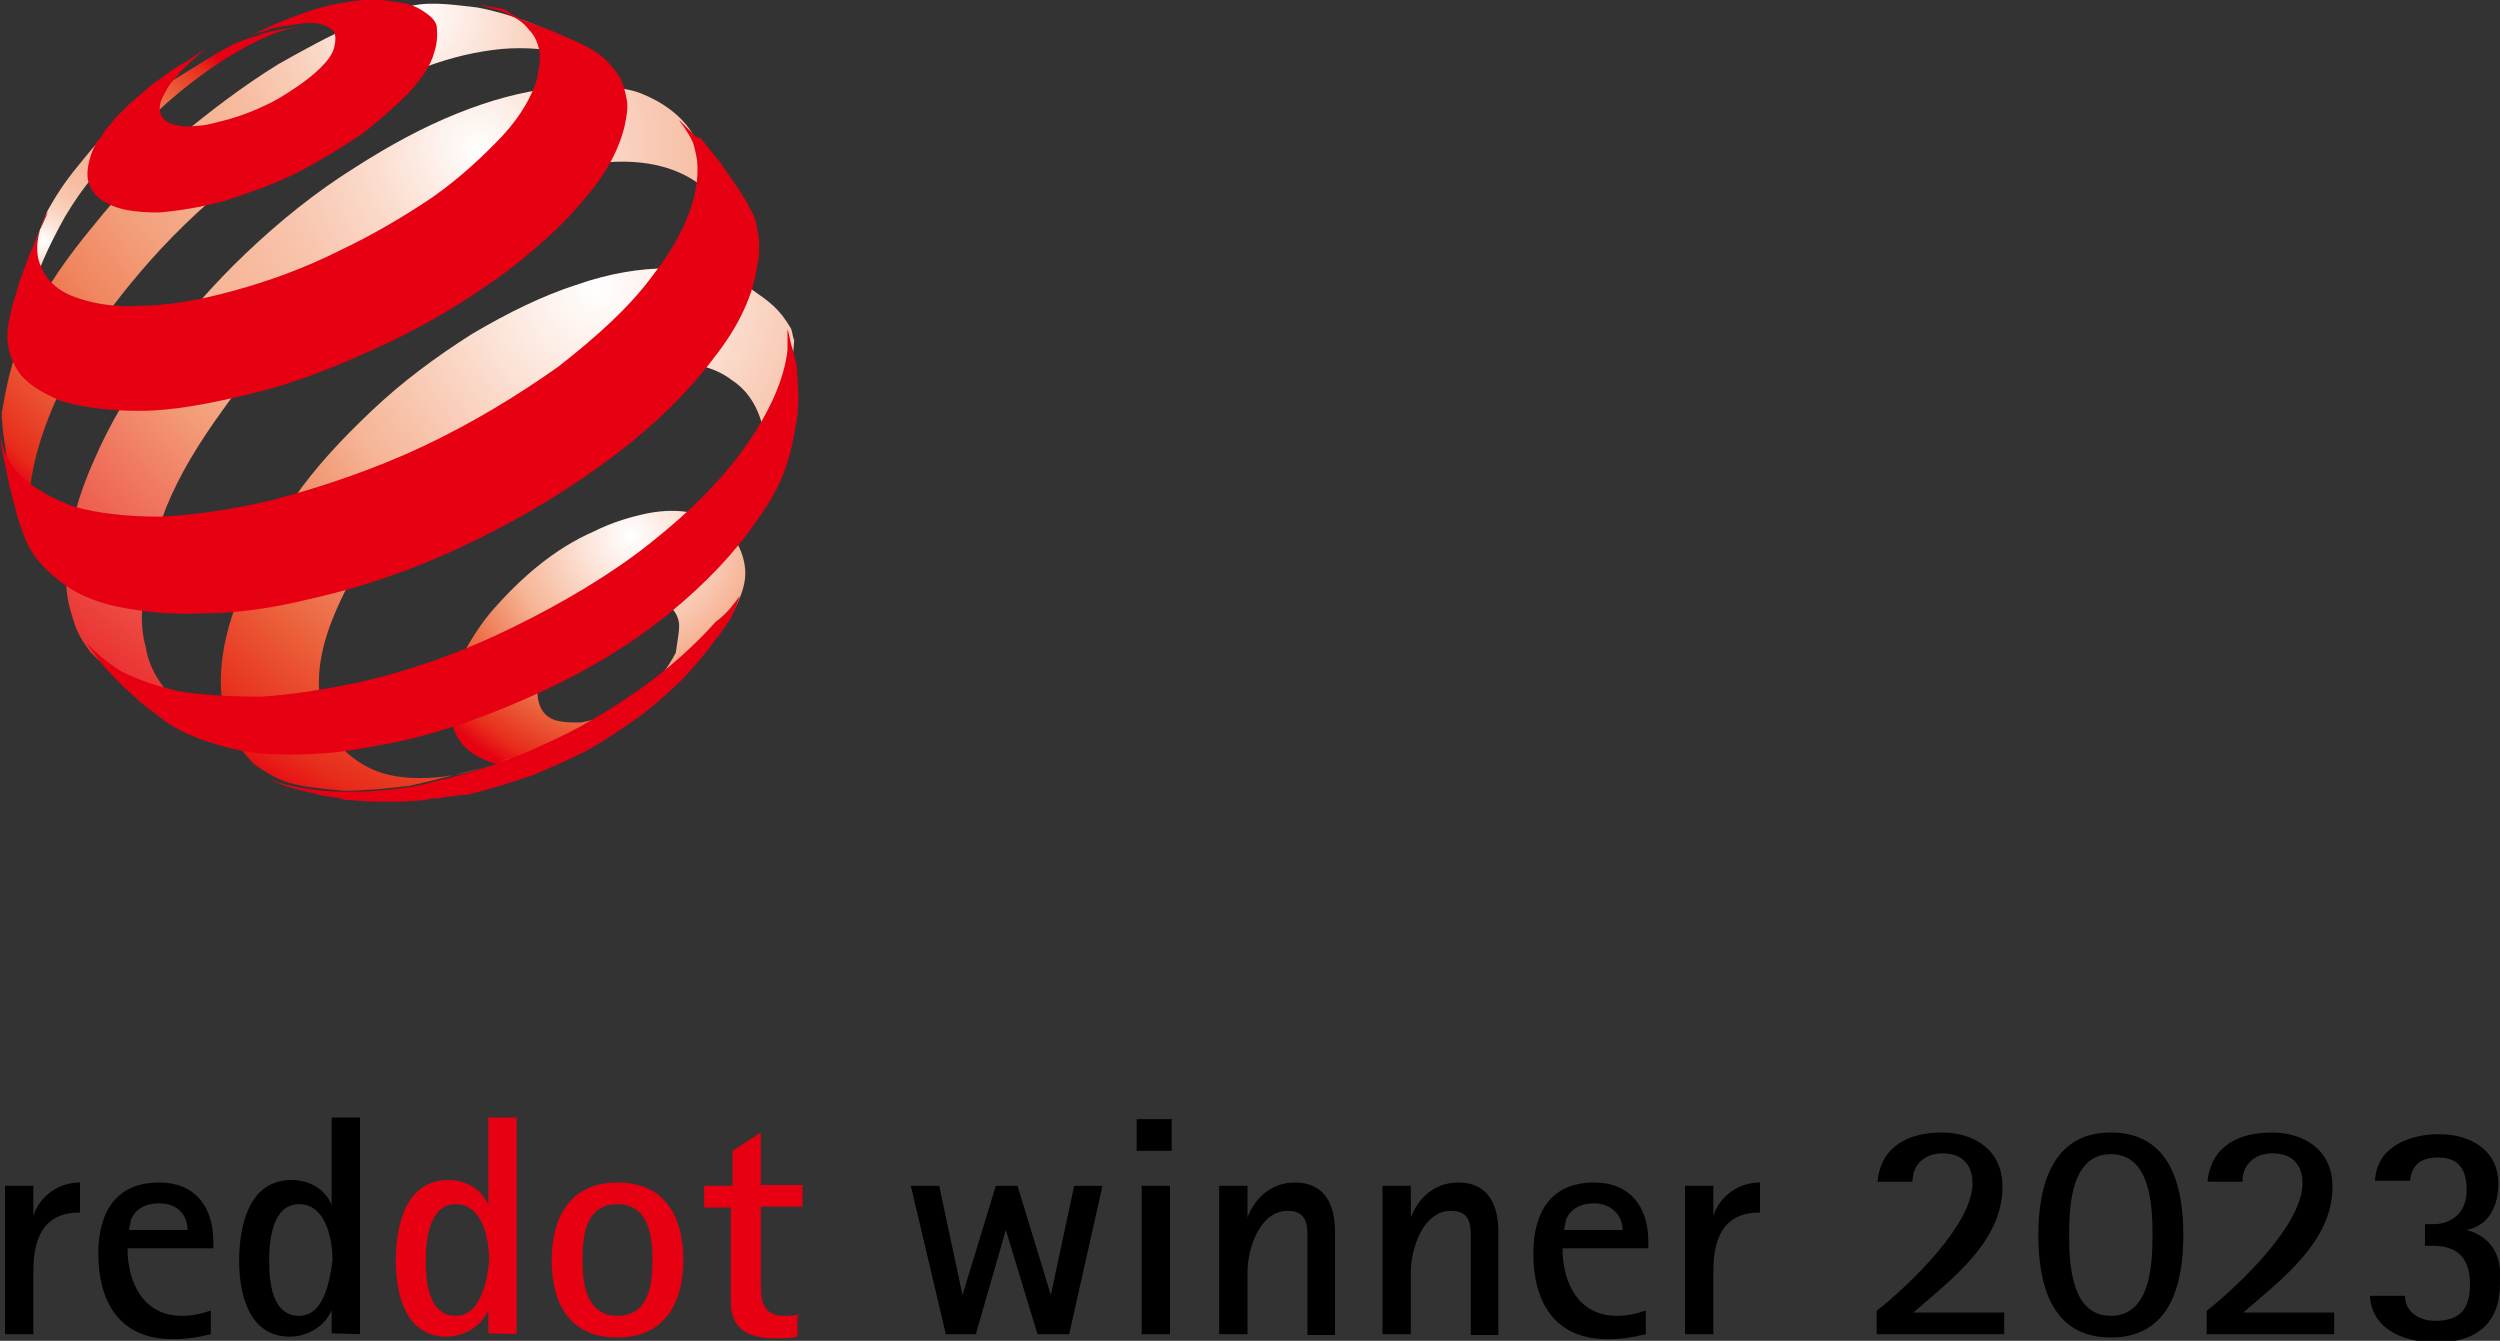 <?xml version="1.0" encoding="utf-8"?>
<!-- Generator: Adobe Illustrator 27.4.0, SVG Export Plug-In . SVG Version: 6.00 Build 0)  -->
<svg version="1.1" id="Ebene_1" xmlns="http://www.w3.org/2000/svg" xmlns:xlink="http://www.w3.org/1999/xlink" x="0px" y="0px"
	 viewBox="0 0 300 160.9" style="enable-background:new 0 0 300 160.9;" xml:space="preserve">
<rect x="0" y="0" width="300" height="160.9" fill="#333333" stroke="none"/>
<style type="text/css">
	.st0{fill:#E60012;}
	.st1{fill:url(#SVGID_1_);}
	.st2{fill:url(#SVGID_00000052787361500410861660000012856586849186290363_);}
	.st3{fill:url(#SVGID_00000020390369030505336830000011872541071038269363_);}
	.st4{fill:url(#SVGID_00000105409007641124662490000015065653901242258571_);}
	.st5{fill:url(#SVGID_00000118362032335370372040000005054818775250757555_);}
</style>
<g>
	<path d="M128.3,160.1l4-17.8h-3.4l-2.8,13.1l0,0l-4-13.1h-2.6l-4,13.1l0,0l-2.8-13.1h-3.4l4.2,17.8h3.6l3.6-12.5l0,0l3.8,12.5
		H128.3L128.3,160.1z M140.6,138.1v-3.8h-4.2v3.8H140.6L140.6,138.1z M140.4,160.1v-17.8H137v17.8H140.4L140.4,160.1z M160.2,160.1
		v-12.3c0-3.2-1.2-5.9-4.8-5.9c-2.8,0-4.8,1.8-5.7,4.2l0,0v-3.8h-3.4v17.8h3.4v-7.5c0-2.6,1.4-7.3,4.8-7.3c2,0,2.4,1.2,2.4,3
		c0,0.8,0,1.6,0,2.2v9.7H160.2L160.2,160.1z M179.8,160.1v-12.3c0-3.2-1.2-5.9-4.8-5.9c-2.8,0-4.8,1.8-5.7,4.2l0,0v-3.8h-3.4v17.8
		h3.4v-7.5c0-2.6,1.4-7.3,4.8-7.3c2,0,2.4,1.2,2.4,3c0,0.8,0,1.6,0,2.2v9.7H179.8L179.8,160.1z M197.4,157.3
		c-1.2,0.4-2.2,0.6-3.4,0.6c-4.6,0-6.5-4-6.5-8.1h10.3V149c0-4.2-2.2-7.1-6.5-7.1c-5.2,0-7.3,3.6-7.3,8.5c0,5.9,2.6,10.3,8.9,10.3
		c1.6,0,3-0.2,4.6-0.6V157.3L197.4,157.3z M187.7,147.6c0-0.4,0.2-0.8,0.2-1.2c0.6-1.4,1.8-2,3.4-2c1.8,0,3.4,1.2,3.4,3.2H187.7
		L187.7,147.6z M205.6,160.1v-7.5c0-4,1.2-7.1,5.6-7.1v-3.6c-2.6,0-4.8,1.6-5.6,4l0,0v-3.6h-3.4v17.8H205.6L205.6,160.1z
		 M240.5,160.1v-2.6h-10.9c4.6-4,10.7-8.5,10.7-15.1c0-4.4-3.4-6.5-7.3-6.5s-7.3,1.6-7.7,5.9h4.2c0-2.2,1.6-3.4,3.6-3.4
		c2.4,0,3.6,1.4,3.6,3.6c0,5-7.7,12.3-11.5,15.3v2.8H240.5L240.5,160.1z M253.3,160.5c7.1,0,8.7-6.3,8.7-12.3s-1.6-12.3-8.7-12.3
		c-7.1,0-8.7,6.5-8.7,12.3C244.6,154.2,246.2,160.5,253.3,160.5L253.3,160.5z M253.3,157.9c-4.8,0-5-6.3-5-9.7s0.2-9.7,5-9.7
		c4.8,0,5,6.3,5,9.7C258.3,151.6,258.1,157.9,253.3,157.9L253.3,157.9z M280.1,160.1v-2.6h-10.9c4.6-4,10.7-8.5,10.7-15.1
		c0-4.4-3.4-6.5-7.3-6.5s-7.3,1.6-7.7,5.9h4.2c0-2.2,1.6-3.4,3.6-3.4c2.4,0,3.6,1.4,3.6,3.6c0,5-7.7,12.3-11.5,15.3v2.8H280.1
		L280.1,160.1z M296,147.6c2.8-0.6,3.8-3,3.8-5.6c0-4-3.4-5.9-7.1-5.9c-3.4,0-7.5,1.4-7.7,5.6h4.2c0.2-2,1.4-2.8,3.4-2.8
		c2.6,0,3.4,1.6,3.4,4s-1.6,4-4,4h-1v2.6h1c3,0,4.4,1.6,4.4,4.6c0,3-1.2,4.4-4.2,4.4c-1.8,0-3.6-1-3.6-3h-4.2
		c0.2,4.2,4.4,5.6,7.9,5.6c4.8,0,7.7-2.2,7.7-7.1C300.3,150.6,298.9,148.4,296,147.6L296,147.6L296,147.6z"/>
	<path class="st0" d="M62,160.1v-26h-3.4v10.5l0,0c-0.8-2-2.8-3-4.8-3c-5.2,0-6.3,5.6-6.3,9.7s1.2,9.1,6.1,9.1c2,0,4.2-1.2,5-3.2
		l0,0v2.8L62,160.1L62,160.1z M54.7,157.9c-3.4,0-3.6-4.4-3.6-6.7c0-2.4,0.4-6.7,3.6-6.7c3.2,0,4,4.2,4,6.7
		C58.5,153.6,57.7,157.9,54.7,157.9L54.7,157.9z M74.1,160.5c5.7,0,7.9-4.2,7.9-9.3c0-5.2-2.2-9.3-7.9-9.3c-5.7,0-7.9,4.2-7.9,9.3
		C66.2,156.5,68.4,160.5,74.1,160.5L74.1,160.5z M74.1,157.9c-3.8,0-4.2-4-4.2-6.7c0-3,0.4-6.7,4.2-6.7s4.2,4,4.2,6.7
		C78.3,154,77.9,157.9,74.1,157.9L74.1,157.9z M95.9,157.7c-0.6,0.2-1.2,0.2-1.8,0.2c-2.4,0-2.8-1.6-2.8-3.6v-9.5h5v-2.6h-5v-6.3
		l-3.4,2.2v4.2h-3.4v2.6h3.2v11.3c0,3.4,2.2,4.4,5.4,4.4c1,0,1.8,0,2.6-0.2v-2.6H95.9z"/>
	<path d="M4,160.1v-7.5c0-4,1.2-7.1,5.6-7.1v-3.6c-2.6,0-4.8,1.6-5.6,4l0,0v-3.6H0.6v17.8H4L4,160.1z M25.2,157.3
		c-1.2,0.4-2.2,0.6-3.4,0.6c-4.6,0-6.5-4-6.5-8.1h10.3V149c0-4.2-2.2-7.1-6.5-7.1c-5.2,0-7.3,3.6-7.3,8.5c0,5.9,2.6,10.3,8.9,10.3
		c1.6,0,3-0.2,4.6-0.6V157.3L25.2,157.3z M15.5,147.6c0-0.4,0.2-0.8,0.2-1.2c0.6-1.4,1.8-2,3.4-2c2,0,3.4,1.2,3.4,3.2H15.5
		L15.5,147.6z M43.2,160.1v-26h-3.4v10.5l0,0c-0.8-2-2.8-3-4.8-3c-5.2,0-6.3,5.6-6.3,9.7s1.2,9.1,6.1,9.1c2,0,4.2-1.2,5-3.2l0,0v2.8
		L43.2,160.1L43.2,160.1z M35.9,157.9c-3.4,0-3.6-4.4-3.6-6.7c0-2.4,0.4-6.7,3.6-6.7c3.2,0,4,4.2,4,6.7
		C39.6,153.6,38.9,157.9,35.9,157.9L35.9,157.9z"/>
	<g>
		
			<radialGradient id="SVGID_1_" cx="-300.466" cy="382.501" r="4.178" gradientTransform="matrix(7.524 0 0 -7.524 2336.477 2942.297)" gradientUnits="userSpaceOnUse">
			<stop  offset="0" style="stop-color:#FFFFFF"/>
			<stop  offset="0.181" style="stop-color:#FCE4D9"/>
			<stop  offset="0.466" style="stop-color:#F6B495"/>
			<stop  offset="0.525" style="stop-color:#F3A380"/>
			<stop  offset="0.754" style="stop-color:#EB613B"/>
			<stop  offset="0.918" style="stop-color:#E72D1B"/>
			<stop  offset="1" style="stop-color:#E60012"/>
		</radialGradient>
		<path class="st1" d="M89.4,68.1c0.2,1.8-0.4,3.4-1.6,5.7c-1,2-2.6,3.4-4.2,5.4c-1.6,2-3.6,3.8-5.7,5.6c-2.2,1.6-4.2,3.4-6.7,4.4
			c-2.6,1.2-4.8,2.4-6.9,2.6c-2.2,0.2-4,0.2-5.6-0.4s-2.8-1.4-3.6-2.6c-0.8-1.2-1.2-2.8-1.2-4.6c0-1.8,0.6-3.6,1.6-5.6
			c1-1.8,2.2-3.8,3.8-5.6c1.6-1.8,3.4-3.6,5.4-5.2c2-1.6,4.2-3,6.5-4c2.4-1.2,4.6-1.8,6.5-2.2c2-0.4,4-0.4,5.6,0s3.2,1,4.2,2
			C88.4,65,89.2,66.3,89.4,68.1L89.4,68.1z M81.5,75.1c0-0.8-0.4-1.6-0.8-2c-0.4-0.6-1.2-1-2-1.2s-1.8-0.2-2.8,0s-2.2,0.4-3.2,1
			c-1.2,0.6-2.2,1.2-3.2,2s-1.8,1.6-2.6,2.6c-0.8,0.8-1.4,1.8-1.8,2.8c-0.4,1-0.6,1.8-0.6,2.8c0,0.8,0.2,1.6,0.6,2.2s1,1,1.8,1.2
			s1.6,0.2,2.8,0.2c1-0.2,2.2-0.4,3.4-1c1.2-0.6,2.4-1.2,3.4-2s2-1.6,2.8-2.6c0.8-1,1.4-2,1.8-2.8C81.3,76.8,81.5,75.9,81.5,75.1
			L81.5,75.1z"/>
		
			<radialGradient id="SVGID_00000177483805742281235710000012788117026972882367_" cx="-309.857" cy="387.216" r="4.046" gradientTransform="matrix(7.524 0 0 -7.524 2336.477 2942.297)" gradientUnits="userSpaceOnUse">
			<stop  offset="0" style="stop-color:#FFFFFF"/>
			<stop  offset="5.756581e-02" style="stop-color:#FCE9DF"/>
			<stop  offset="0.121" style="stop-color:#FAD6C4"/>
			<stop  offset="0.191" style="stop-color:#F8C7AF"/>
			<stop  offset="0.269" style="stop-color:#F7BCA0"/>
			<stop  offset="0.36" style="stop-color:#F6B698"/>
			<stop  offset="0.5" style="stop-color:#F6B495"/>
			<stop  offset="0.555" style="stop-color:#F3A380"/>
			<stop  offset="0.77" style="stop-color:#EB613B"/>
			<stop  offset="0.923" style="stop-color:#E72D1B"/>
			<stop  offset="1" style="stop-color:#E60012"/>
		</radialGradient>
		<path style="fill:url(#SVGID_00000177483805742281235710000012788117026972882367_);" d="M25.2,6.9c-6.5,4-10.3,6.1-15.1,12.1
			c-2,2.4-3,3.8-4.4,6.3c-0.6,1.4-1.4,3.6-1.4,3.6L4,31.5l-0.8,3.4l-0.2,3v1c0-0.2,0-0.6,0-0.8s0-0.6,0.2-0.8c0-0.2,0-0.6,0.2-0.8
			c0-0.2,0.2-0.6,0.2-0.8c0.8-3,2.2-6.1,4.2-9.7c2.4-4,4.2-5.9,7.3-8.9c3.2-3.2,5.4-5.4,9.1-8.1c2.4-1.8,8.1-5.4,11.5-5.7
			c1.4-0.2-3.2,0.2-4.8,1C28.5,4.9,27.2,5.7,25.2,6.9L25.2,6.9z"/>
		
			<radialGradient id="SVGID_00000084492140197368774380000011400536619235606433_" cx="-303.916" cy="390.818" r="9.842" gradientTransform="matrix(7.524 0 0 -7.524 2336.477 2942.297)" gradientUnits="userSpaceOnUse">
			<stop  offset="0" style="stop-color:#FFFFFF"/>
			<stop  offset="4.786051e-02" style="stop-color:#FEF3EE"/>
			<stop  offset="0.198" style="stop-color:#F9D1BE"/>
			<stop  offset="0.312" style="stop-color:#F7BCA0"/>
			<stop  offset="0.376" style="stop-color:#F6B495"/>
			<stop  offset="0.455" style="stop-color:#F5AF8F"/>
			<stop  offset="0.561" style="stop-color:#F3A07D"/>
			<stop  offset="0.682" style="stop-color:#F08861"/>
			<stop  offset="0.815" style="stop-color:#EC653E"/>
			<stop  offset="0.955" style="stop-color:#E72D1B"/>
			<stop  offset="1" style="stop-color:#E60012"/>
		</radialGradient>
		<path style="fill:url(#SVGID_00000084492140197368774380000011400536619235606433_);" d="M72.4,9.6L70,7.1l-2.6-2.4l-1.4-1l-3-1.2
			c-1.6-0.6-3.6-1.2-5.7-1.6c-2-0.2-5.4-0.8-7.9-0.2c-2.6,0.6-4.2,1.2-7.1,2.4c-2.8,1.2-5.7,2.8-8.9,4.6c-4.2,2.6-8.3,5.7-12.1,8.9
			c-3.8,3.4-7.1,6.7-10.1,10.5c-3,3.6-5.6,7.3-7.5,11.1c-2,3.8-2.8,7.3-3.4,10.9c-0.2,0.6,0,1.4,0,2s0.6,4.6,1.2,7.3
			c0.2,1.2,0.4,2,0.8,3.2C2.6,63,3.6,65,3.6,65l0.6,0.8l1.2,1.8c-0.4-0.6-0.8-1.4-1-2.2C4.2,64.6,4,63.8,3.8,63
			c-0.2-0.8-0.2-1.8-0.2-2.8s0-2,0.2-3c0.6-3.6,2-7.5,4-11.5s4.8-7.9,7.9-11.7s6.7-7.5,10.7-10.9s8.1-6.5,12.7-9.3
			c3.6-2.2,7.1-4,10.5-5.2c3.4-1.4,6.5-2.2,9.5-2.6c3-0.4,5.6-0.2,7.9,0.2C69,6.9,71,8.1,72.4,9.6"/>
		
			<radialGradient id="SVGID_00000180367648912931641110000001098697539825886339_" cx="-302.92" cy="388.673" r="11.967" gradientTransform="matrix(7.524 0 0 -7.524 2336.477 2942.297)" gradientUnits="userSpaceOnUse">
			<stop  offset="0" style="stop-color:#FFFFFF"/>
			<stop  offset="1.812009e-02" style="stop-color:#FEFAF8"/>
			<stop  offset="0.142" style="stop-color:#FBDCCD"/>
			<stop  offset="0.255" style="stop-color:#F8C6AF"/>
			<stop  offset="0.349" style="stop-color:#F7B99C"/>
			<stop  offset="0.416" style="stop-color:#F6B495"/>
			<stop  offset="0.517" style="stop-color:#F39D78"/>
			<stop  offset="1" style="stop-color:#E60012"/>
		</radialGradient>
		<path style="fill:url(#SVGID_00000180367648912931641110000001098697539825886339_);" d="M88.4,29.3l-4.2-10.7l-1-2.4
			c-1.4-2.4-3.8-4-6.3-5s-7.3-1-10.7-0.6c-3.6,0.4-7.3,1.4-11.3,3s-8.1,3.8-12.3,6.5c-4.8,3-9.1,6.5-13.1,10.3
			c-4,3.8-7.5,7.9-10.7,12.1s-5.7,8.5-7.5,12.7c-2,4.4-3,8.5-3.4,12.3c0,1.4,0,2.8,0.2,4.2c0.2,1.2,0.6,2.4,1,3.6c0.4,1,1,2,1.8,3
			c0.8,0.8,1.6,1.6,2.4,2.2l3.2,2l3,1.6l3.4,1.6l3,1c-1.4-0.4-2.8-1.2-4-2c-1.2-0.8-2-1.8-2.8-3s-1.4-2.6-1.6-4
			c-0.4-1.4-0.6-3.2-0.4-5c0.2-3.6,1.2-7.5,2.8-11.7c1.6-4,4-7.9,6.9-11.9c2.8-4,6.1-7.7,9.9-11.3c3.8-3.6,7.9-6.7,12.3-9.7
			c4.4-2.8,8.7-5,12.7-6.3c4.2-1.4,9.5-2.4,12.9-2.4c3.6,0,6.5,0.8,8.9,2.4c2.4,1.6,3,4.4,3.8,7.5L88.4,29.3L88.4,29.3z"/>
		
			<radialGradient id="SVGID_00000047753588957136622080000010200529779265278112_" cx="-301.003" cy="386.449" r="9.63" gradientTransform="matrix(7.524 0 0 -7.524 2336.477 2942.297)" gradientUnits="userSpaceOnUse">
			<stop  offset="0" style="stop-color:#FFFFFF"/>
			<stop  offset="0.181" style="stop-color:#FCE4D9"/>
			<stop  offset="0.466" style="stop-color:#F6B495"/>
			<stop  offset="0.525" style="stop-color:#F3A380"/>
			<stop  offset="0.754" style="stop-color:#EB613B"/>
			<stop  offset="0.918" style="stop-color:#E72D1B"/>
			<stop  offset="1" style="stop-color:#E60012"/>
		</radialGradient>
		<path style="fill:url(#SVGID_00000047753588957136622080000010200529779265278112_);" d="M91.6,51.5c-0.6-2.6-1.8-4.6-3.8-5.9
			c-1.8-1.4-4.2-2-6.9-2.2c-2.6-0.2-5.7,0.2-8.9,1.4c-3.2,1-6.5,2.6-10.1,4.6c-3.4,2.2-6.7,4.6-9.5,7.3c-2.8,2.8-5.4,5.6-7.5,8.5
			c-2.2,3-3.8,6.1-5,9.1s-1.8,5.9-1.6,8.7c0.2,2.4,0.8,4.4,2,5.9s2.8,2.8,4.8,3.6c2,0.8,4.6,1,7.1,0.8c2.8-0.2,5.7-1,9.1-2.4
			l-0.4,0.2l-2.8,1l-0.8,0.2l-3.2,0.8l-3.2,0.8l-1.8,0.4l-3.6,0.4L42,94.9h-0.6c-2.4-0.2-4.4-0.4-6.1-0.8c-1.8-0.4-3.4-1.4-4.8-2.4
			c-1.2-1.2-2.2-2.6-3-4.2c-0.6-1.6-1-3.6-1-5.6c0-3.4,0.8-7.1,2.4-10.7c1.6-3.8,3.6-7.5,6.3-11.3c2.6-3.8,5.9-7.3,9.5-10.7
			c3.6-3.4,7.5-6.3,11.9-9.1c4.4-2.6,8.5-4.6,12.5-5.9c4-1.4,7.7-2,11.1-2c3.4,0,7.7,1,10.1,2.6c2,1.4,3.2,2.2,4.6,4.6
			c0.2,0.4,0.2,1,0.4,1.4c0,0.8-0.6,5.4-0.6,6.1c-0.2,0.8-0.4,1.6-0.6,2.4C93.6,50.1,91.8,50.7,91.6,51.5"/>
		<path class="st0" d="M52.1,6.3c-0.4,1.6-1.6,3.2-3,4.8c-1.6,1.6-3.6,3.4-5.7,5c-2.4,1.6-5,3.2-7.7,4.6c-2.8,1.4-5.7,2.4-8.7,3.4
			c-3,0.8-5.6,1.2-7.9,1.4c-2.2,0-4.2-0.2-5.6-0.8c-1.4-0.6-2.4-1.4-2.8-2.6c-0.4-1-0.2-2.4,0.4-4c0.2-0.4,0.4-1,0.8-1.4
			s0.6-1,1-1.4c0.4-0.4,0.8-1,1.2-1.4c0.4-0.4,1-1,1.4-1.4l1.4-1.2l1.4-1.2l1.4-1l1.4-1l1.4-0.8l1.2-0.8l1.2-0.8c0,0-2.6,2-3.8,3.6
			c-0.8,0.8-1.2,1.6-1.6,2.4c-0.4,0.8-0.4,1.4-0.2,2c0.2,0.6,0.8,1,1.4,1.2c0.8,0.2,1.6,0.4,2.8,0.2c1.2,0,2.4-0.4,4-0.8
			c1.4-0.4,3-1,4.2-1.6c1.4-0.6,2.6-1.4,3.8-2.2c1.2-0.8,2.2-1.6,3-2.4c0.8-0.8,1.4-1.6,1.6-2.4c0.2-0.8,0.2-1.4,0-1.8
			s-0.8-0.8-1.6-1s-1.6-0.2-2.8,0c-1,0.2-2.4,0.2-3.8,0.8c-1,0.2-1.4,0.4-2.2,0.8c2.6-1.4,4.2-2,6.9-3c1.8-0.6,3.2-1,4.8-1.2
			c2-0.4,3.6-0.4,5.2-0.2c1.6,0.2,2.8,0.4,3.8,1c1,0.6,1.8,1.2,2,2C52.5,4.1,52.5,5.1,52.1,6.3L52.1,6.3z"/>
		<path class="st0" d="M88.8,71.5c0,0-0.6,1.8-1.2,2.8S86,76.6,86,76.6s-0.4,0.4-0.6,0.8c-0.6,0.8-1.8,2.2-1.8,2.2l-1.4,1.6
			c-1.6,1.6-3.2,3-5.2,4.6c-2,1.4-4,2.8-6.1,4c-2.2,1.2-4.6,2.2-6.9,3.2c-2.4,0.8-4.8,1.6-7.3,2.2c-0.4,0.2-1,0.2-1.4,0.2
			s-1,0.2-1.4,0.2s-1,0.2-1.4,0.2s-1,0-1.4,0.2l-2.8,0.2h-0.6h-3l-3-0.2c0,0-0.6,0-0.8-0.2c-1.2-0.2-2-0.2-3.2-0.6
			c-1.2-0.2-3.2-0.8-3.2-0.8l-1.6-0.6l-0.4-0.2c1.2,0.4,2.6,0.8,4,1c1.4,0.2,3,0.4,4.6,0.4s3.4,0,5.2-0.2c1.8-0.2,3.8-0.4,5.7-1
			c4.6-1,8.9-2.4,13.1-4.4c4.2-1.8,8.1-4.2,11.7-6.7c3.6-2.6,6.5-5.2,9.1-8.1C87.4,73.5,88,72.5,88.8,71.5L88.8,71.5L88.8,71.5z"/>
		<path class="st0" d="M63,2.5l3.2,1.2l3.2,1.4l1.2,0.6c0.8,0.4,1.6,1,2.2,1.6c0.6,0.6,1.2,1.4,1.6,2c0.4,0.8,0.6,1.6,0.8,2.6
			c0.2,1,0,2-0.2,3c-0.6,2.8-2.2,5.9-4.8,8.9c-2.6,3.2-6.1,6.3-10.1,9.3c-4.2,3-8.9,5.9-14.1,8.3s-10.5,4.6-16.1,5.9
			c-5,1.2-9.3,2-13.1,2c-3.8,0-6.9-0.4-9.5-1.2c-2.4-1-4.4-2.2-5.4-4S0.6,40.4,1.2,38l0.2-1l1-3.4l1.2-3.2l1.2-2.8l1-2.2l-0.4,0.6
			l0,0c-1,2.2-1.2,4.2-0.6,5.7c0.6,1.6,1.8,3,3.8,3.8s4.8,1.4,7.9,1.2c3.4,0,7.1-0.6,11.5-1.8c4.4-1.2,8.7-2.8,12.7-4.8
			c4.2-2,7.9-4.2,11.3-6.5c3.4-2.4,6.1-5,8.3-7.3c2.2-2.4,3.6-4.8,4.2-7.1c0.2-1.2,0.4-2.2,0.2-3.2c-0.2-1-0.6-1.8-1.2-2.4
			c-0.6-0.8-1.4-1.4-2.4-1.8c-0.6-0.4-1.4-0.6-2.2-0.8l-1.2-0.4c0.6,0,0.8,0.2,1.2,0.2c0,0,1.2,0.2,1.8,0.4C61.5,1.9,63,2.5,63,2.5
			L63,2.5z"/>
		<path class="st0" d="M84.1,16.6l2.4,3l2.2,3.2l1,1.6c0.2,0.6,0.6,1,0.8,1.6c0.2,0.6,0.4,1.2,0.4,1.8c0.2,0.6,0.2,1.2,0.2,1.8
			s0,1.4-0.2,2c-0.4,3.6-2.2,7.5-5.2,11.3c-3,4-6.9,7.9-11.9,11.7c-5,3.8-10.7,7.3-16.9,10.3c-6.1,3-12.7,5.4-19.4,6.9
			c-4.8,1.2-9.1,1.8-13.1,1.8c-4,0.2-7.3-0.2-10.3-0.8c-3-0.6-5.4-1.8-7.1-3.2c-1.8-1.4-3.2-3-4-5l-0.8-2.2l-1-3.8l-0.8-3.8l-0.2-1
			l-0.2-2c0-0.2,0,0,0,0c0.2,2,1,3.8,2.4,5.2c1.6,1.6,3.8,2.8,6.5,3.8c2.8,0.8,6.3,1.2,10.3,1.2c4-0.2,8.5-0.8,13.5-2
			c6.1-1.6,12.5-3.8,18.2-6.5c5.9-2.8,11.3-6.1,16.1-9.5c4.6-3.6,8.5-7.1,11.3-10.9c2.8-3.6,4.6-7.1,5.2-10.5c0.2-1,0.2-1.8,0.2-2.6
			s-0.2-1.6-0.4-2.4c-0.2-0.8-0.6-1.4-1-2c-0.2-0.4-0.6-0.8-0.8-1.2l0,0l2,2L84.1,16.6L84.1,16.6z"/>
		<path class="st0" d="M95.6,43.9c0.2,3,0.4,4.8-0.2,7.7c-0.8,4.6-2,7.3-4.6,10.9c-2.6,3.8-6.1,7.5-10.5,11.1s-9.5,6.7-15.1,9.3
			s-11.5,4.8-17.4,6.1c-3.2,0.6-6.1,1.2-8.9,1.4c-2.8,0.2-5.4,0.2-7.7,0s-4.4-0.8-6.3-1.4c-1.8-0.6-3.6-1.4-5-2.4L17,84.4l-2.4-2.2
			c0,0-1.6-1.6-2.6-2.8c-0.6-0.8-1.6-2.2-1.6-2.2c-0.2-0.2,0,0,0,0c1.2,1.2,2.6,2.4,4.2,3.4c2,1,4.4,1.8,7.1,2.4
			c2.8,0.4,5.9,0.6,9.5,0.6c3.6-0.2,7.3-0.8,11.3-1.6c6.5-1.4,13.1-3.8,19-6.7c6.1-3,11.7-6.3,16.5-10.1c4.8-3.8,8.7-7.7,11.5-11.7
			c2.8-4,4.6-7.9,5-11.5c0-0.4,0-0.8,0-1.2s0-0.8,0-1.2s0.4,1.6,0.4,1.6S95.4,42.8,95.6,43.9L95.6,43.9z"/>
	</g>
</g>
</svg>
